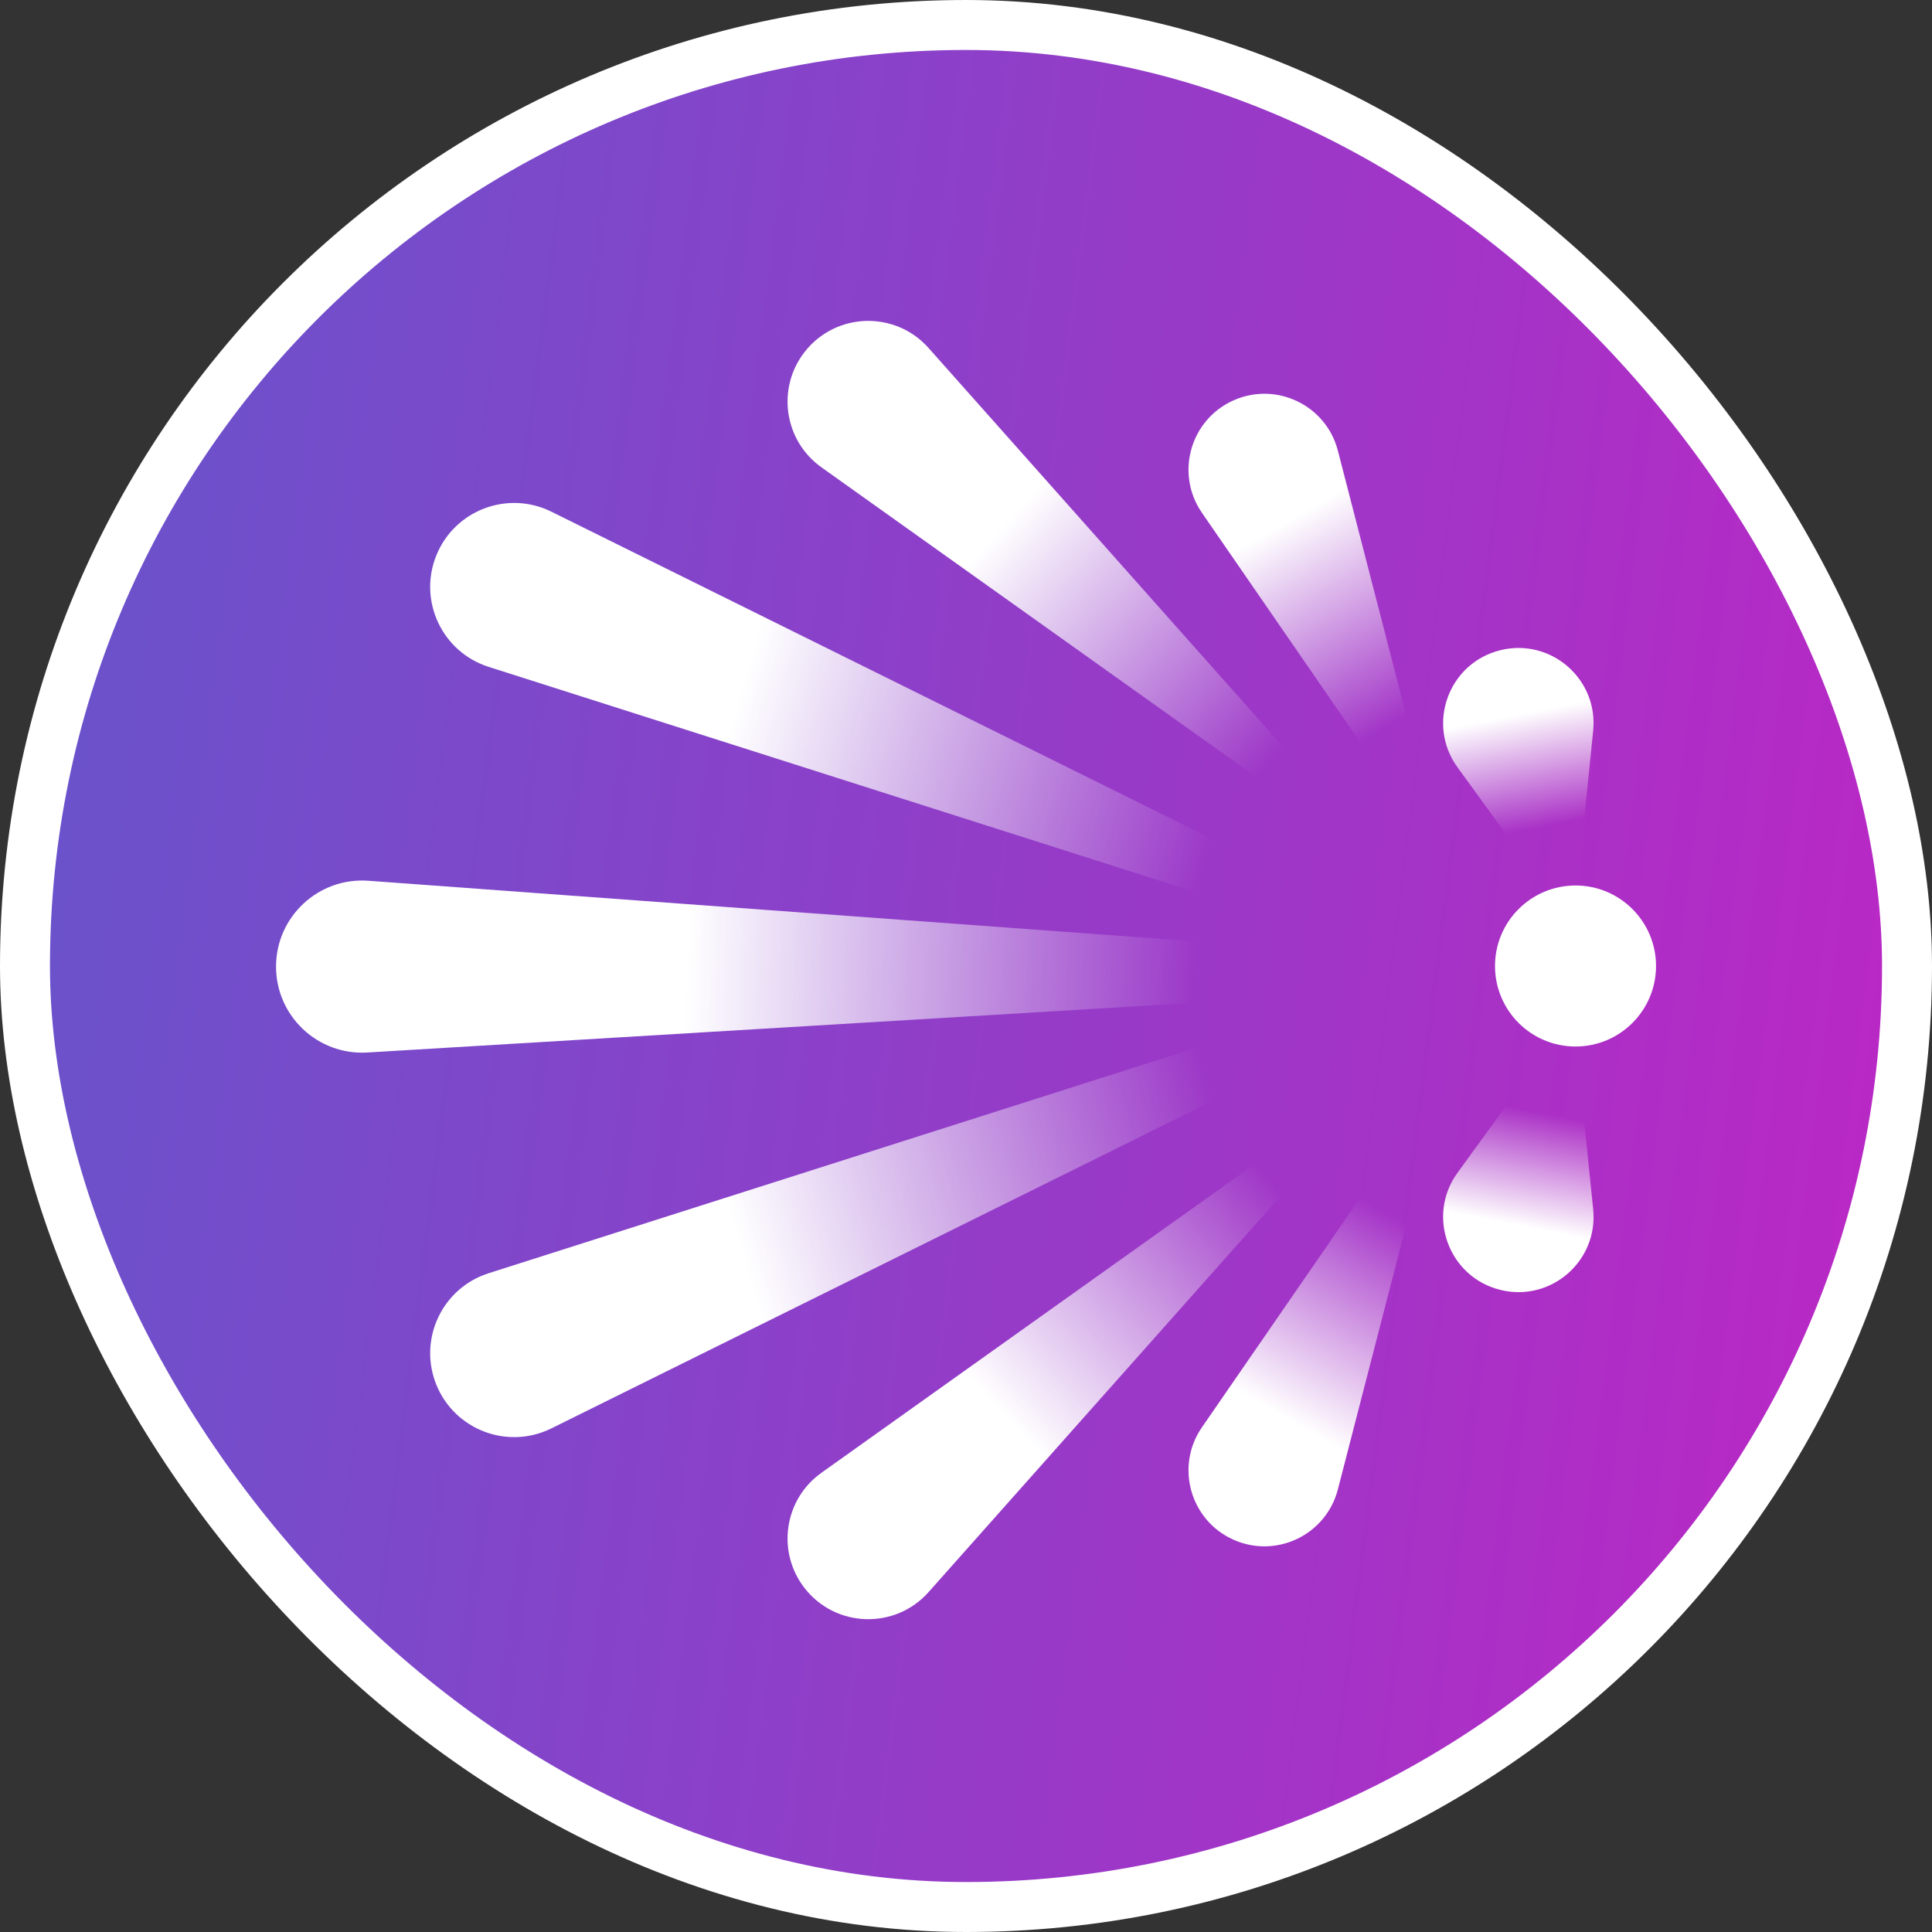<svg width="58" height="58" viewBox="0 0 58 58" fill="none" xmlns="http://www.w3.org/2000/svg">
<rect x="0" y="0" width="58" height="58" fill="#333333" stroke="none"/>
<rect x="0.75" y="0.75" width="56.5" height="56.5" rx="28.25" fill="url(#paint0_linear_3_2897)"/>
<rect x="0.75" y="0.75" width="56.5" height="56.5" rx="28.25" stroke="white" stroke-width="1.5"/>
<path d="M8.287 29.018C8.287 27.517 9.563 26.331 11.06 26.441L39.228 28.506C39.594 28.533 39.877 28.837 39.877 29.204C39.877 29.574 39.588 29.88 39.219 29.903L11.026 31.597C9.541 31.686 8.287 30.506 8.287 29.018Z" fill="url(#paint1_linear_3_2897)"/>
<path d="M13.096 16.68C12.551 18.039 13.274 19.576 14.67 20.02L40.983 28.404L41.377 27.657L16.553 15.361C15.236 14.71 13.644 15.317 13.096 16.68Z" fill="url(#paint2_linear_3_2897)"/>
<path d="M45.051 19.517C43.489 19.895 42.812 21.737 43.756 23.037L45.448 25.367C45.731 25.757 46.225 25.93 46.69 25.804C47.152 25.678 47.488 25.28 47.537 24.804L47.828 21.939C47.985 20.39 46.564 19.15 45.051 19.517Z" fill="url(#paint3_linear_3_2897)"/>
<path d="M37.032 12.019C38.319 11.446 39.812 12.166 40.164 13.53L42.779 23.652L41.764 23.634L36.083 15.394C35.273 14.22 35.729 12.599 37.032 12.019Z" fill="url(#paint4_linear_3_2897)"/>
<path d="M24.164 10.555C25.098 9.372 26.875 9.32 27.876 10.447L40.994 25.204L41.053 25.708L24.66 14.029C23.532 13.226 23.306 11.642 24.164 10.555Z" fill="url(#paint5_linear_3_2897)"/>
<path d="M13.096 41.562C12.551 40.203 13.274 38.667 14.67 38.223L40.983 29.838L41.377 30.586L16.553 42.881C15.236 43.533 13.644 42.925 13.096 41.562Z" fill="url(#paint6_linear_3_2897)"/>
<path d="M45.051 38.726C43.489 38.348 42.812 36.506 43.756 35.206L45.448 32.876C45.731 32.486 46.225 32.312 46.69 32.439C47.152 32.565 47.488 32.963 47.537 33.439L47.828 36.304C47.985 37.853 46.564 39.093 45.051 38.726Z" fill="url(#paint7_linear_3_2897)"/>
<path d="M37.032 46.224C38.319 46.797 39.812 46.077 40.164 44.712L42.779 34.591L41.764 34.609L36.083 42.849C35.273 44.023 35.729 45.644 37.032 46.224Z" fill="url(#paint8_linear_3_2897)"/>
<path d="M24.164 47.688C25.098 48.871 26.875 48.923 27.876 47.796L40.994 33.038L41.053 32.534L24.66 44.214C23.532 45.017 23.306 46.601 24.164 47.688Z" fill="url(#paint9_linear_3_2897)"/>
<circle cx="47.298" cy="29" r="2.417" fill="white"/>
<defs>
<linearGradient id="paint0_linear_3_2897" x1="0.829" y1="-6.71494e-06" x2="67.636" y2="8.51" gradientUnits="userSpaceOnUse">
<stop stop-color="#6555CC"/>
<stop offset="1" stop-color="#C422C4"/>
</linearGradient>
<linearGradient id="paint1_linear_3_2897" x1="8.287" y1="29" x2="35.894" y2="29.907" gradientUnits="userSpaceOnUse">
<stop offset="0.446" stop-color="white"/>
<stop offset="1" stop-color="white" stop-opacity="0"/>
</linearGradient>
<linearGradient id="paint2_linear_3_2897" x1="13.099" y1="16.675" x2="36.893" y2="23.62" gradientUnits="userSpaceOnUse">
<stop offset="0.4" stop-color="white"/>
<stop offset="1" stop-color="white" stop-opacity="0"/>
</linearGradient>
<linearGradient id="paint3_linear_3_2897" x1="44.963" y1="19.538" x2="46.023" y2="24.9" gradientUnits="userSpaceOnUse">
<stop offset="0.365" stop-color="white"/>
<stop offset="1" stop-color="white" stop-opacity="0"/>
</linearGradient>
<linearGradient id="paint4_linear_3_2897" x1="37.008" y1="12.029" x2="42.394" y2="21.418" gradientUnits="userSpaceOnUse">
<stop offset="0.365" stop-color="white"/>
<stop offset="1" stop-color="white" stop-opacity="0"/>
</linearGradient>
<linearGradient id="paint5_linear_3_2897" x1="24.271" y1="10.419" x2="38.605" y2="23.514" gradientUnits="userSpaceOnUse">
<stop offset="0.409" stop-color="white"/>
<stop offset="0.959" stop-color="white" stop-opacity="0"/>
</linearGradient>
<linearGradient id="paint6_linear_3_2897" x1="13.099" y1="41.568" x2="36.893" y2="34.622" gradientUnits="userSpaceOnUse">
<stop offset="0.4" stop-color="white"/>
<stop offset="1" stop-color="white" stop-opacity="0"/>
</linearGradient>
<linearGradient id="paint7_linear_3_2897" x1="44.963" y1="38.705" x2="46.023" y2="33.343" gradientUnits="userSpaceOnUse">
<stop offset="0.365" stop-color="white"/>
<stop offset="1" stop-color="white" stop-opacity="0"/>
</linearGradient>
<linearGradient id="paint8_linear_3_2897" x1="37.008" y1="46.214" x2="42.394" y2="36.825" gradientUnits="userSpaceOnUse">
<stop offset="0.365" stop-color="white"/>
<stop offset="1" stop-color="white" stop-opacity="0"/>
</linearGradient>
<linearGradient id="paint9_linear_3_2897" x1="24.271" y1="47.824" x2="38.605" y2="34.728" gradientUnits="userSpaceOnUse">
<stop offset="0.409" stop-color="white"/>
<stop offset="0.959" stop-color="white" stop-opacity="0"/>
</linearGradient>
</defs>
</svg>
